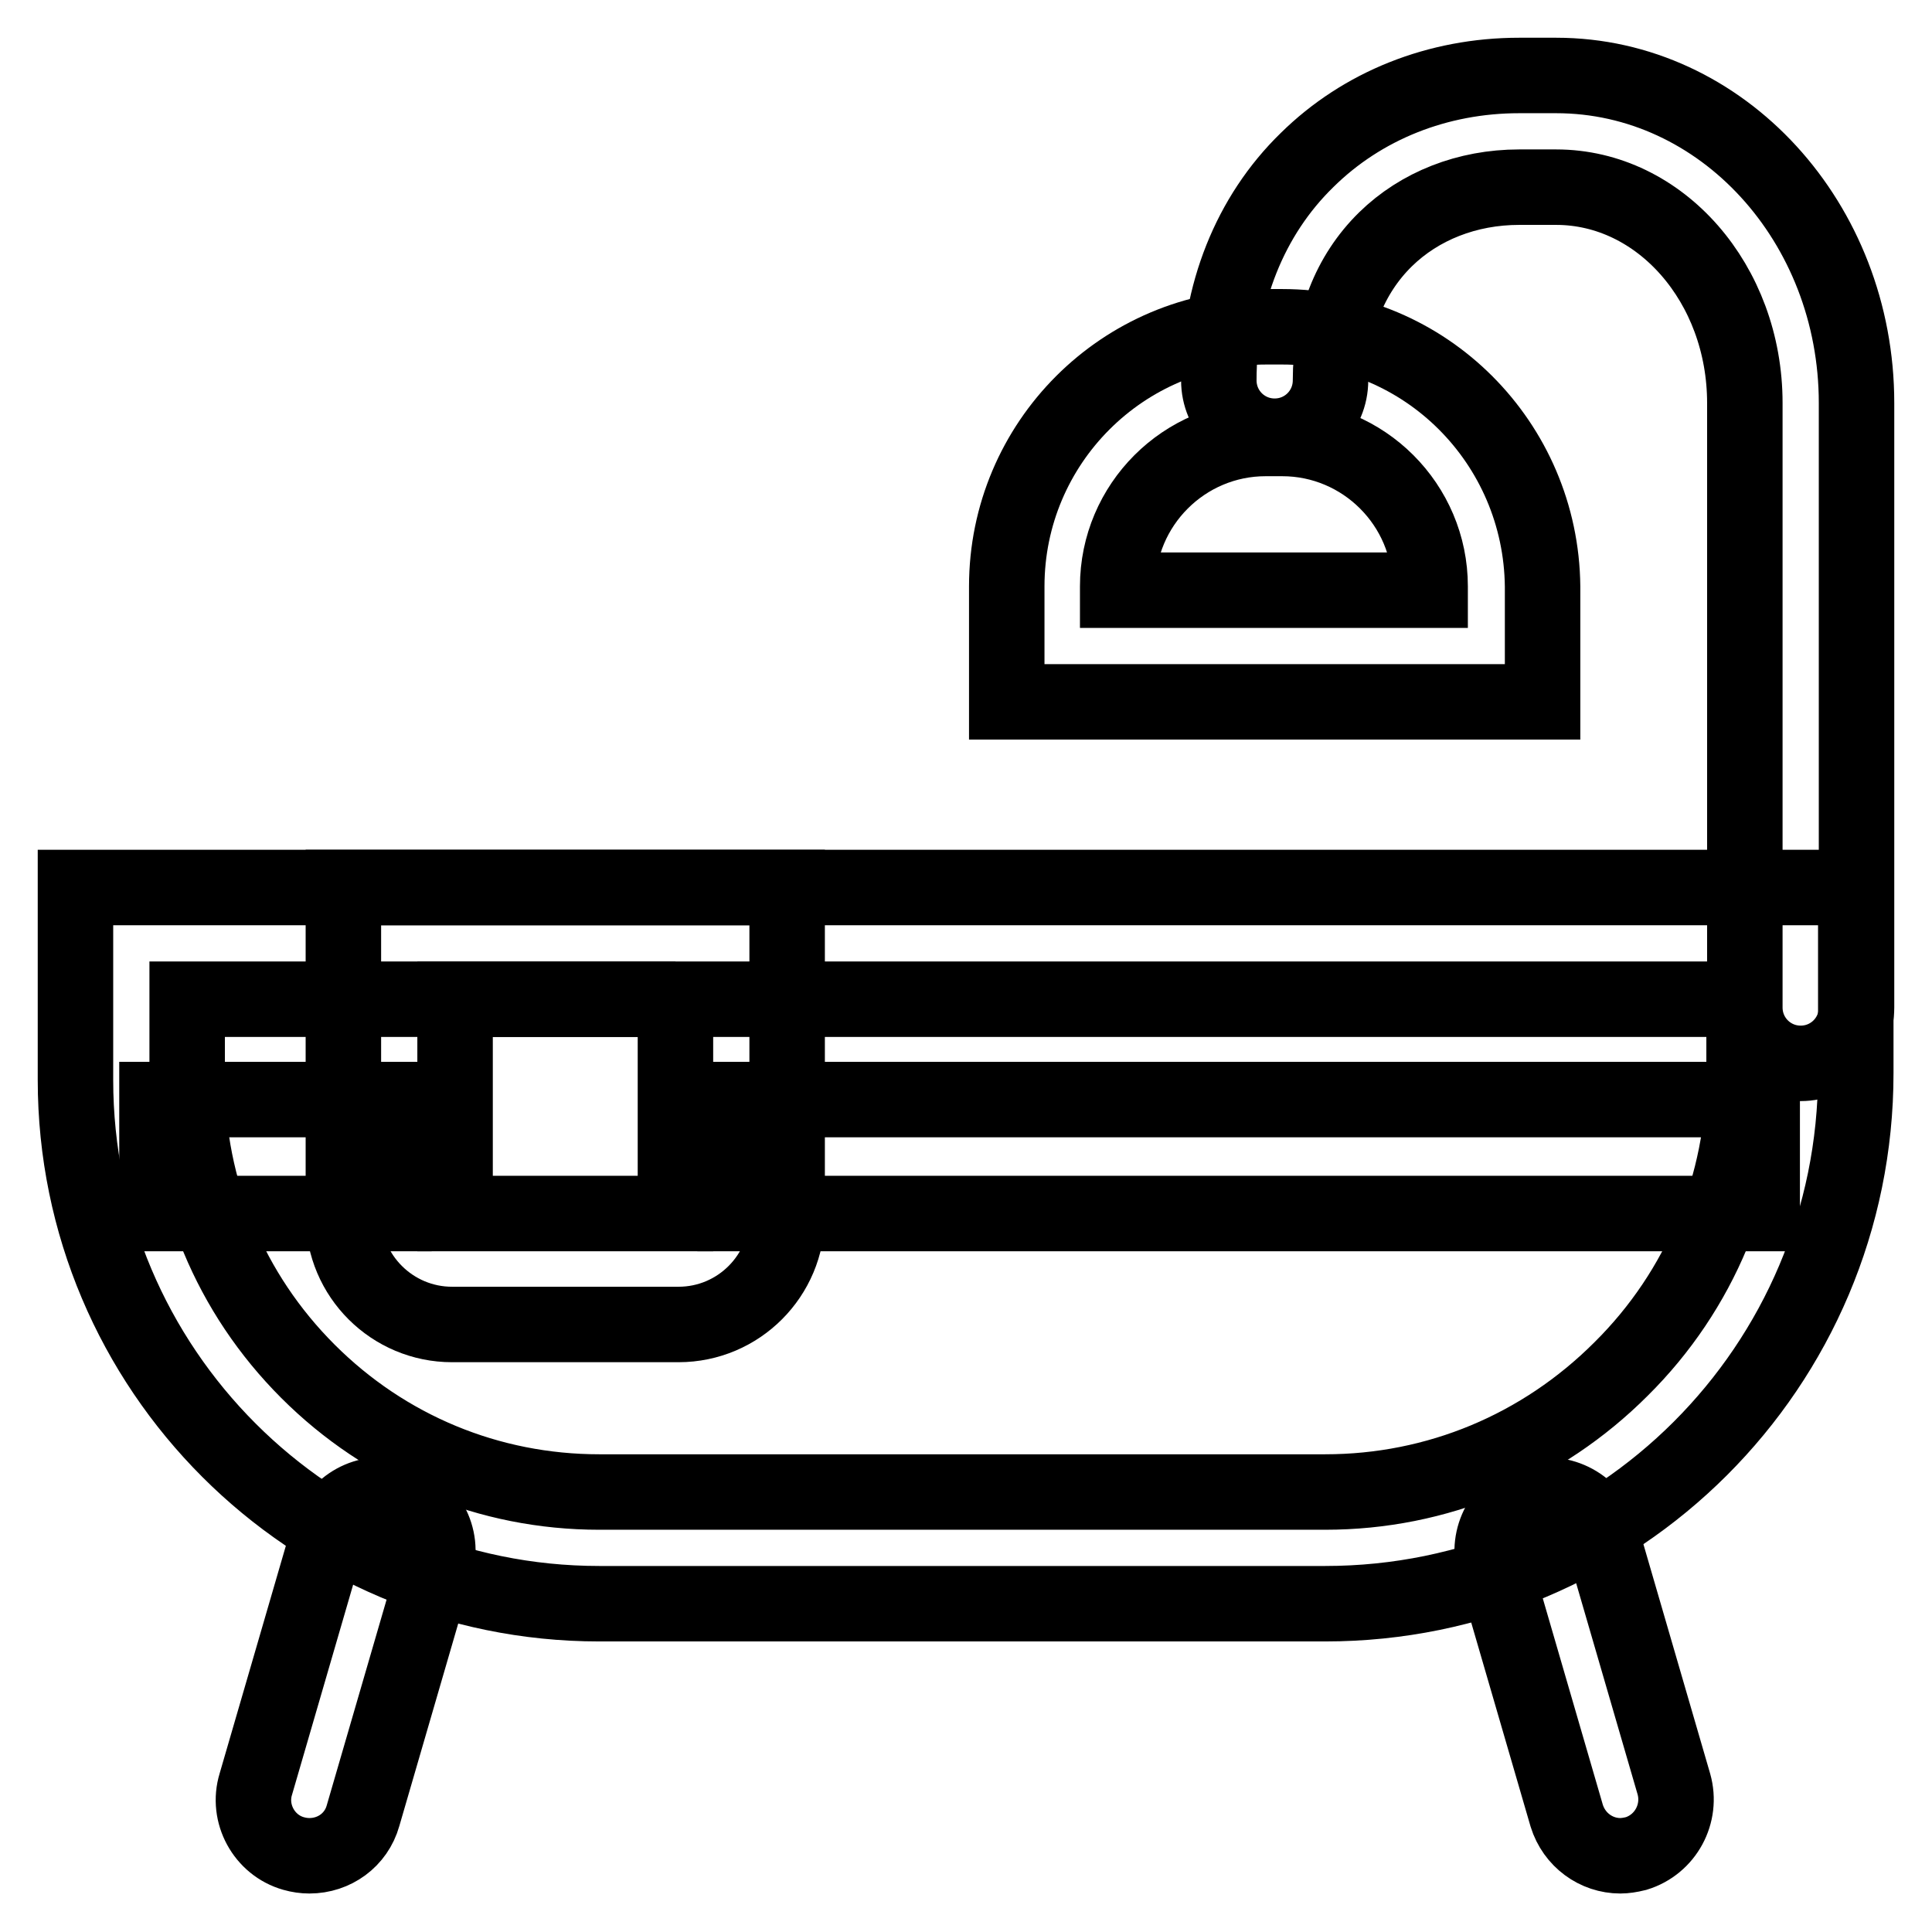 <?xml version="1.0" encoding="utf-8"?>
<!-- Svg Vector Icons : http://www.onlinewebfonts.com/icon -->
<!DOCTYPE svg PUBLIC "-//W3C//DTD SVG 1.1//EN" "http://www.w3.org/Graphics/SVG/1.1/DTD/svg11.dtd">
<svg version="1.1" xmlns="http://www.w3.org/2000/svg" xmlns:xlink="http://www.w3.org/1999/xlink" x="0px" y="0px" viewBox="0 0 256 256" enable-background="new 0 0 256 256" xml:space="preserve">
<g> <path stroke-width="10" fill-opacity="0" stroke="#000000"  d="M231.1,132.4v9.8c0,14.8-5.8,28.8-16.3,39.2c-10.5,10.5-24.4,16.3-39.2,16.3H79.4c-14.6,0-28.3-5.7-38.6-16 c-10.3-10.3-16-24-16-38.6v-10.7H231.1 M245.9,117.6H10v25.5c0,38.3,31.1,69.4,69.4,69.4h96.2c38.8,0,70.3-31.4,70.3-70.3V117.6 L245.9,117.6z"/> <path stroke-width="10" fill-opacity="0" stroke="#000000"  d="M41,245.9c-0.7,0-1.4-0.1-2.1-0.3c-3.9-1.1-6.2-5.3-5-9.2l9.6-33c1.1-3.9,5.2-6.2,9.2-5 c3.9,1.1,6.2,5.3,5,9.2l-9.6,33C47.2,243.8,44.3,245.9,41,245.9L41,245.9z M214.7,245.9c-3.2,0-6.1-2.1-7.1-5.3l-9.6-33 c-1.1-3.9,1.1-8,5-9.2c3.9-1.1,8,1.1,9.2,5l9.6,33c1.1,3.9-1.1,8-5,9.2C216,245.8,215.3,245.9,214.7,245.9z M233.5,145.7H97.4v15.1 h136.1V145.7z M52.2,145.7H20.8v15.1h31.4V145.7z M238.6,140.9c-4.1,0-7.4-3.3-7.4-7.4V53.4c0-15.8-11.2-28.6-25-28.6h-4.9 c-6.9,0-13.2,2.5-17.7,6.9c-4.8,4.7-7.3,11.2-7.3,18.7c0,4.1-3.3,7.4-7.4,7.4c-4.1,0-7.4-3.3-7.4-7.4c0-11.4,4.1-21.8,11.7-29.2 c7.3-7.2,17.3-11.2,28.1-11.2h4.9c22,0,39.8,19.5,39.8,43.4v80.1C246,137.6,242.7,140.9,238.6,140.9L238.6,140.9z"/> <path stroke-width="10" fill-opacity="0" stroke="#000000"  d="M89.5,132.4v28.4H60.3v-28.4H89.5 M104.3,117.6H45.5v43.5c0,8,6.5,14.4,14.4,14.4h30 c8,0,14.4-6.5,14.4-14.4V117.6z M169.9,58.1c10.8,0,19.6,8.8,19.6,19.6v0.5h-41.4v-0.5c0-10.8,8.8-19.6,19.6-19.6H169.9  M169.9,43.3h-2.1c-19,0-34.4,15.4-34.4,34.4V93h71V77.7C204.2,58.7,188.9,43.3,169.9,43.3L169.9,43.3z"/></g>
</svg>